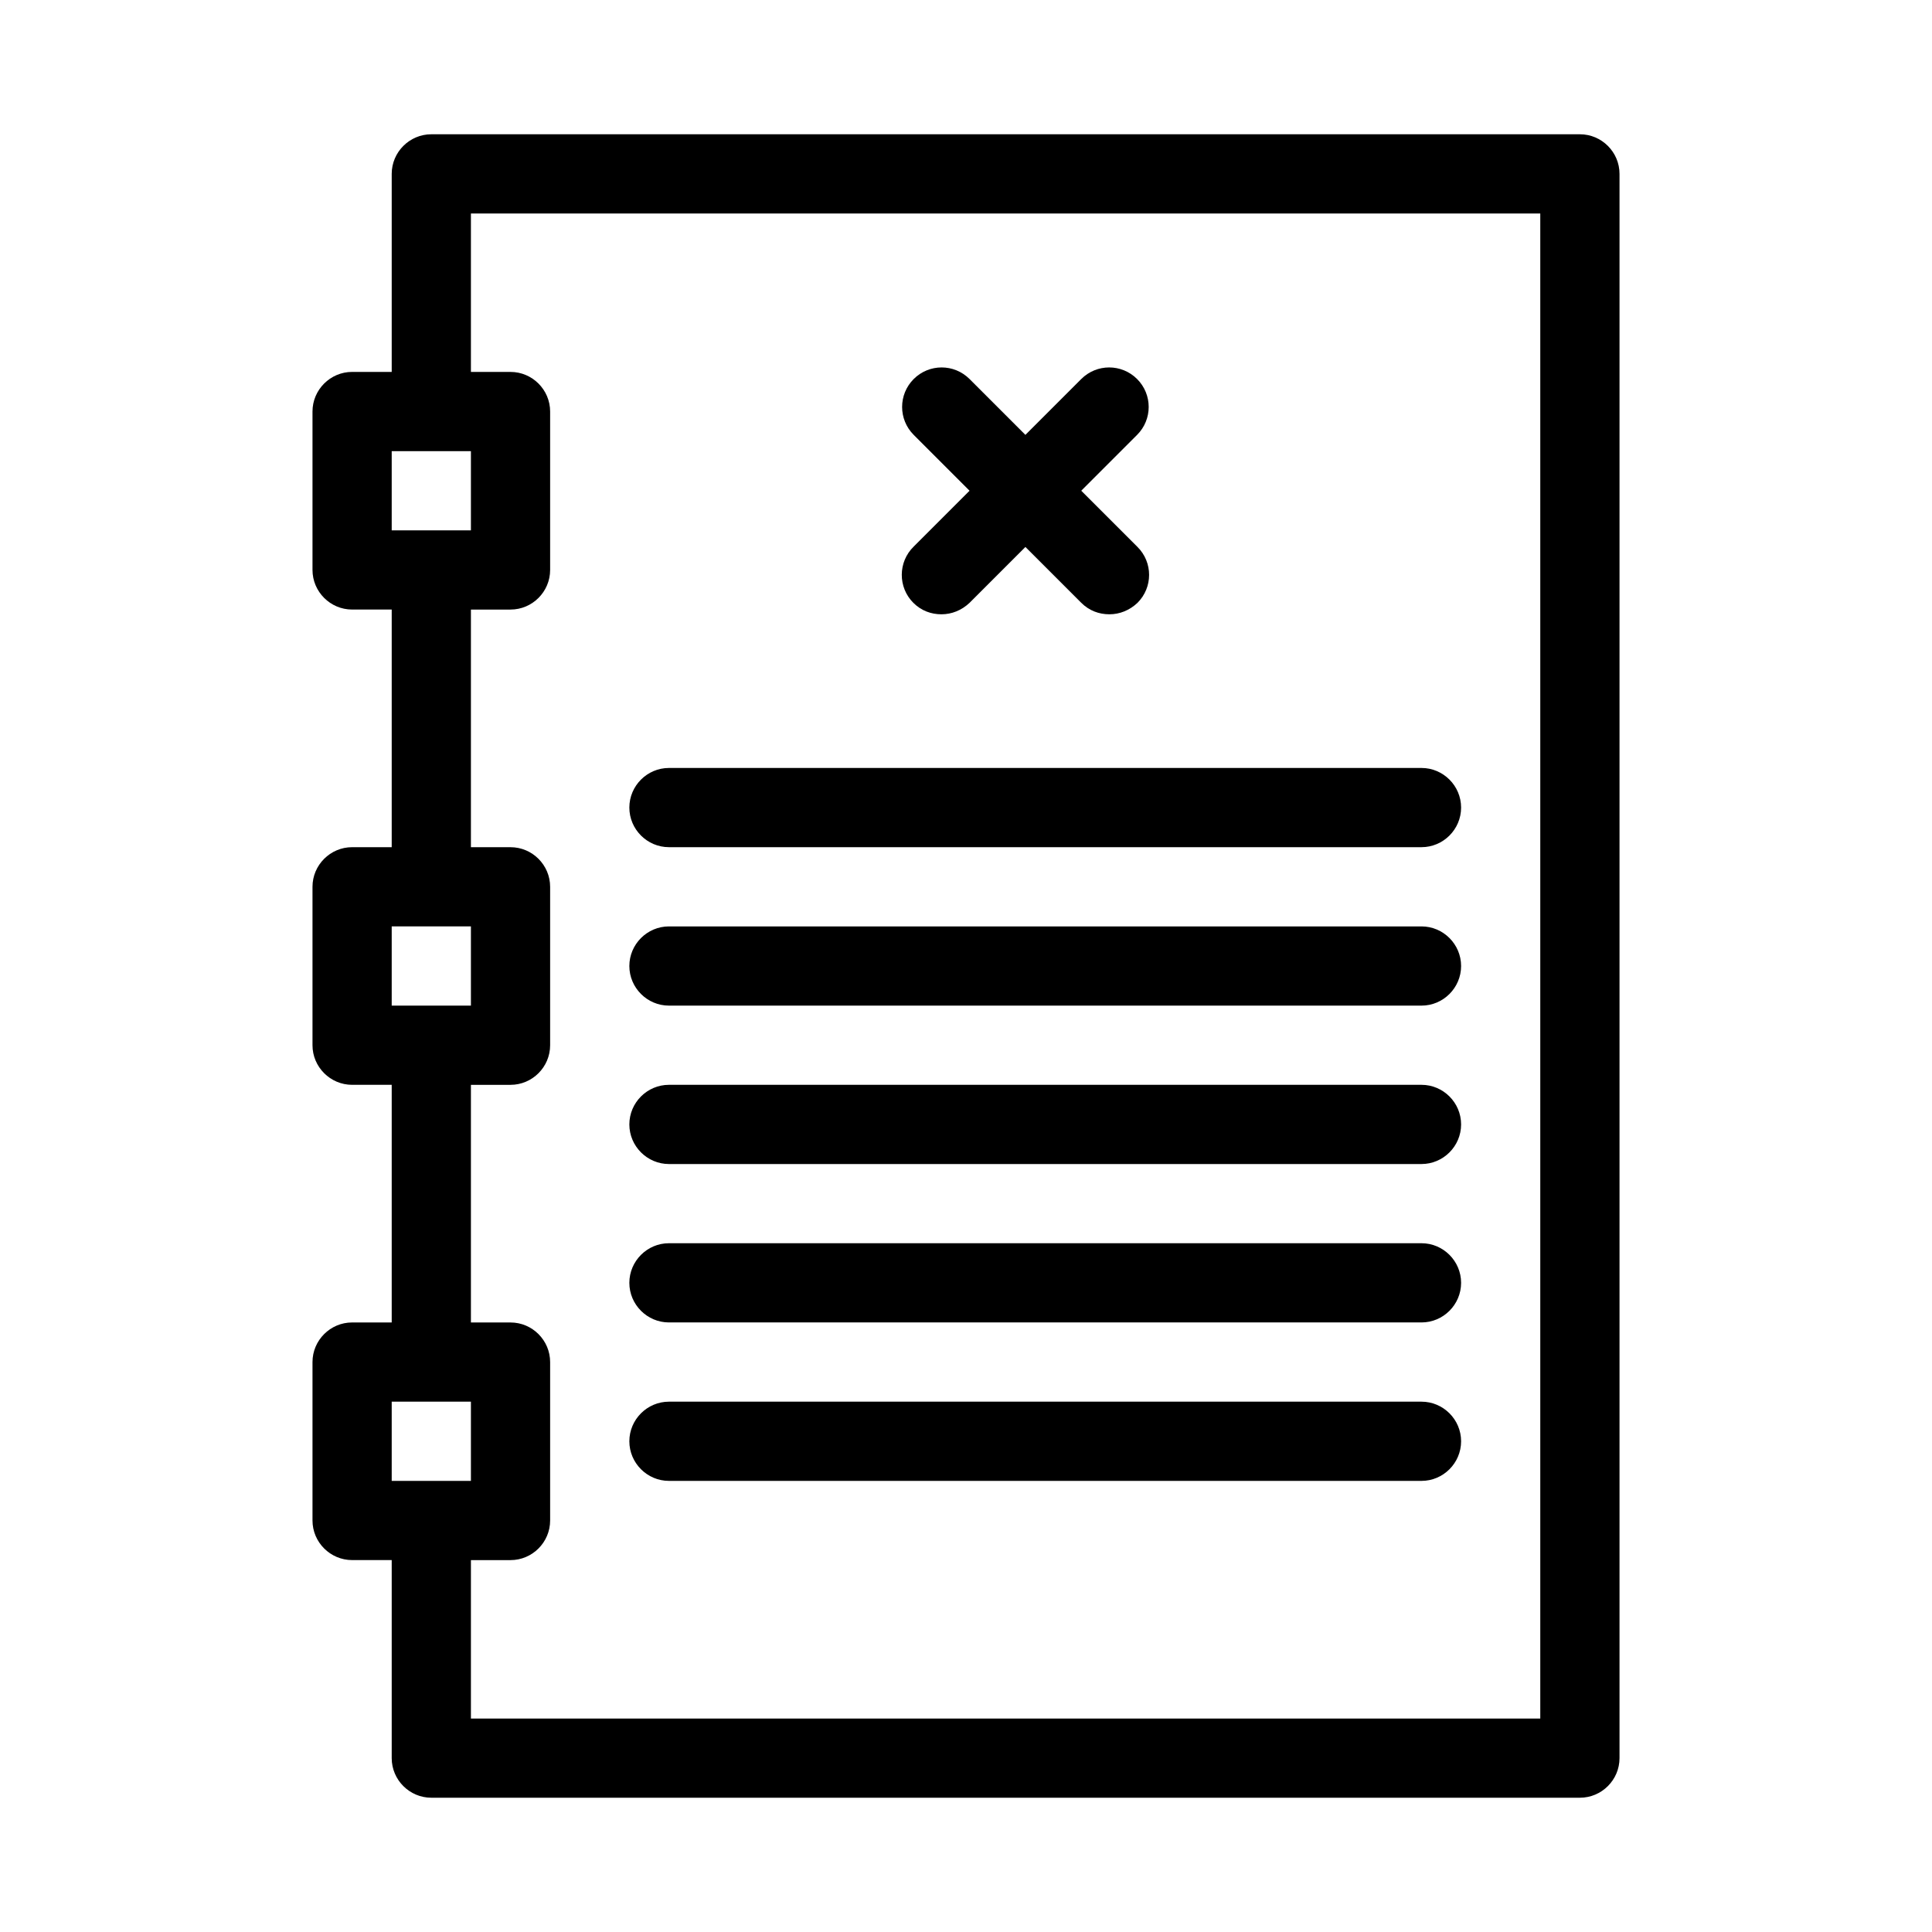 <?xml version="1.0" encoding="UTF-8"?>
<!-- Uploaded to: ICON Repo, www.svgrepo.com, Generator: ICON Repo Mixer Tools -->
<svg fill="#000000" width="800px" height="800px" version="1.1" viewBox="144 144 512 512" xmlns="http://www.w3.org/2000/svg">
 <g>
  <path d="m237.31 557.44h10.496v52.48c0 5.773 4.723 10.496 10.496 10.496h304.39c5.773 0 10.496-4.723 10.496-10.496v-419.84c0-5.773-4.723-10.496-10.496-10.496h-304.39c-5.773 0-10.496 4.723-10.496 10.496v52.48h-10.496c-5.773 0-10.496 4.723-10.496 10.496v41.984c0 5.773 4.723 10.496 10.496 10.496h10.496v62.977h-10.496c-5.773 0-10.496 4.723-10.496 10.496v41.984c0 5.773 4.723 10.496 10.496 10.496h10.496v62.977h-10.496c-5.773 0-10.496 4.723-10.496 10.496v41.984c0 5.769 4.727 10.492 10.496 10.492zm31.488-356.86h283.39v398.85h-283.39v-41.984h10.496c5.773 0 10.496-4.723 10.496-10.496v-41.984c0-5.773-4.723-10.496-10.496-10.496h-10.496v-62.977h10.496c5.773 0 10.496-4.723 10.496-10.496v-41.984c0-5.773-4.723-10.496-10.496-10.496h-10.496v-62.977h10.496c5.773 0 10.496-4.723 10.496-10.496v-41.984c0-5.773-4.723-10.496-10.496-10.496h-10.496zm-20.992 62.977h20.992v20.992h-20.992zm0 125.95h20.992v20.992h-20.992zm0 125.95h20.992v20.992h-20.992z"/>
  <path d="m321.28 368.51h199.43c5.773 0 10.496-4.723 10.496-10.496s-4.723-10.496-10.496-10.496h-199.43c-5.773 0-10.496 4.723-10.496 10.496s4.723 10.496 10.496 10.496z"/>
  <path d="m321.28 410.5h199.43c5.773 0 10.496-4.723 10.496-10.496s-4.723-10.496-10.496-10.496h-199.43c-5.773 0-10.496 4.723-10.496 10.496 0 5.769 4.723 10.496 10.496 10.496z"/>
  <path d="m321.28 452.48h199.43c5.773 0 10.496-4.723 10.496-10.496s-4.723-10.496-10.496-10.496h-199.43c-5.773 0-10.496 4.723-10.496 10.496 0 5.769 4.723 10.496 10.496 10.496z"/>
  <path d="m321.28 494.46h199.43c5.773 0 10.496-4.723 10.496-10.496 0-5.773-4.723-10.496-10.496-10.496h-199.43c-5.773 0-10.496 4.723-10.496 10.496 0 5.773 4.723 10.496 10.496 10.496z"/>
  <path d="m321.28 536.45h199.43c5.773 0 10.496-4.723 10.496-10.496 0-5.773-4.723-10.496-10.496-10.496h-199.43c-5.773 0-10.496 4.723-10.496 10.496 0 5.773 4.723 10.496 10.496 10.496z"/>
  <path d="m386.04 303.75c2.098 2.098 4.723 3.043 7.453 3.043 2.731 0 5.352-1.051 7.453-3.043l14.801-14.801 14.801 14.801c2.098 2.098 4.723 3.043 7.453 3.043s5.352-1.051 7.453-3.043c4.094-4.094 4.094-10.707 0-14.801l-14.91-14.902 14.801-14.801c4.094-4.094 4.094-10.707 0-14.801s-10.707-4.094-14.801 0l-14.801 14.801-14.801-14.801c-4.094-4.094-10.707-4.094-14.801 0s-4.094 10.707 0 14.801l14.801 14.801-14.801 14.801c-4.195 4.09-4.195 10.809-0.102 14.902z"/>
 </g>
</svg>